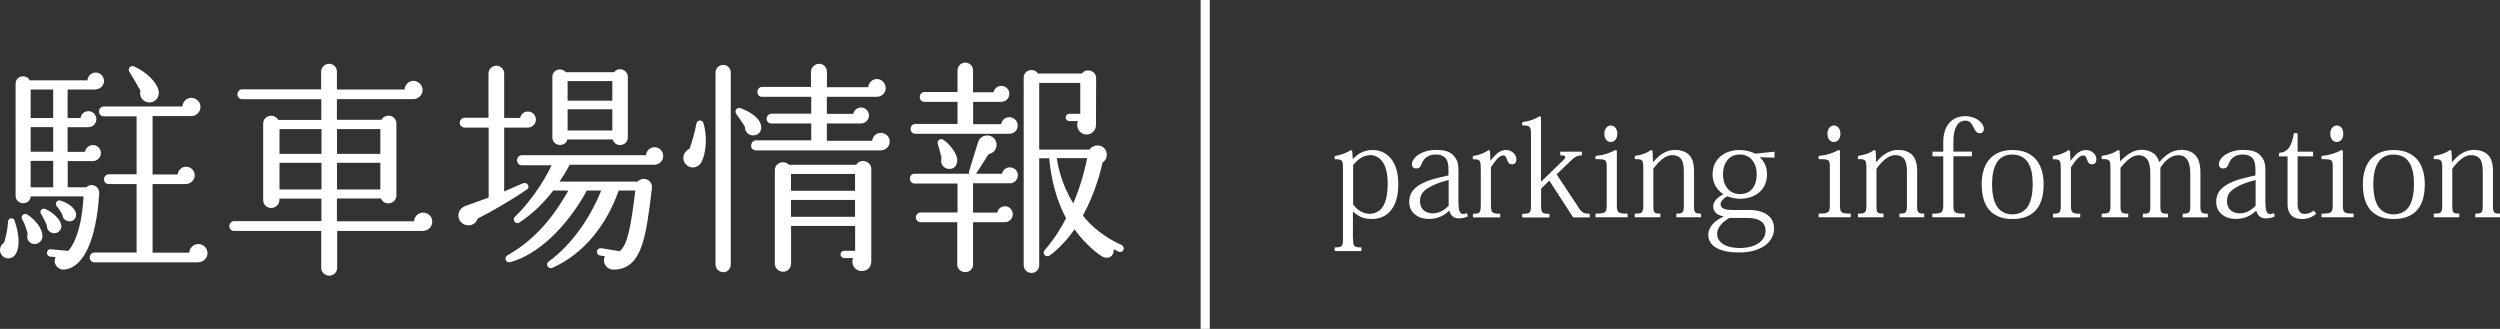 <?xml version="1.0" encoding="UTF-8"?><svg id="_レイヤー_2" xmlns="http://www.w3.org/2000/svg" viewBox="0 0 273.96 36.04"><rect x="0" y="0" width="273.96" height="36.04" fill="#333333" stroke="none"/><defs><style>.cls-1{fill:#fff;}.cls-2{fill:none;stroke:#fff;stroke-miterlimit:10;}</style></defs><g id="_デザイン"><g><g><path class="cls-1" d="M.31,28.08c-.48-.42-.38-1.17,.15-1.5,.15-.55,.38-1.4,.42-2.3,.02-.42,.6-.5,.72-.1,.65,1.9,.52,3.22,0,3.82-.35,.38-.92,.42-1.3,.08ZM10.48,9.81h-3.07v3.12h1.42c.05-.42,.4-.75,.85-.75,.48,0,.88,.4,.88,.88,0,.5-.4,.88-.9,.88h-2.25v2.7h1.9c.08-.42,.45-.75,.88-.75,.47,0,.87,.4,.87,.88s-.4,.88-.87,.88h-2.77v2.87h2.05c.55-.55,1.45-.1,1.4,.7-.3,5-1.7,8.12-3.82,8.32-.72,.08-1.32-.7-.95-1.37l-.6-.05c-.23-.02-.38-.22-.35-.45,.02-.23,.2-.38,.42-.35l1.92,.17c1.05-1.27,1.52-3.45,1.67-5.97H3.36c-.08,1.05-1.65,.97-1.65-.08V9.18c0-.88,1.15-1.12,1.55-.38h6.32c.05-.47,.42-.85,.9-.85,.5,0,.92,.42,.92,.92s-.42,.92-.92,.92ZM3.63,26.73c-.5-.1-.77-.62-.6-1.1-.1-.45-.32-1.12-.6-1.6-.2-.35,.2-.75,.55-.53,1.15,.75,1.8,1.85,1.65,2.57-.1,.45-.55,.75-1,.65Zm-.27-13.8h2.47v-3.12H3.36v3.12Zm0,3.7h2.47v-2.7H3.36v2.7Zm0,3.9h2.47v-2.9H3.36v2.9Zm2.45,5.02c-.4-.08-.7-.42-.67-.83-.12-.33-.4-.9-.65-1.27-.2-.33,.12-.7,.48-.55,1.12,.5,1.85,1.45,1.75,2-.08,.42-.48,.73-.9,.65Zm1.8-1.3c-.4,0-.75-.3-.77-.7-.1-.22-.33-.6-.62-.95-.25-.28,.02-.75,.4-.62,1.12,.35,1.7,1,1.72,1.5,.02,.43-.3,.78-.73,.78Zm14.12,4.5H10.35c-.3,0-.52-.23-.52-.53s.23-.55,.52-.55h4.62v-7.5h-3.05c-.3,0-.52-.22-.52-.52s.23-.55,.52-.55h3.05v-6.35h-3.6c-.3,0-.52-.25-.52-.55s.23-.53,.52-.53h8.62c.03-.52,.45-.95,.98-.95s1,.45,1,1-.45,1-1,1h-4.25v6.4h2.75c.05-.47,.43-.85,.92-.85,.52,0,.95,.42,.95,.95s-.48,.95-1,.95h-3.62v7.52h4.02c.02-.53,.48-.95,1-.95s1,.45,1,1-.47,1-1.02,1Zm-5.37-17.52c-.67,0-1.15-.65-.97-1.3-.25-.45-.92-1.6-1.22-2.08-.2-.32,.15-.75,.52-.57,1.4,.62,2.52,1.75,2.7,2.7,.1,.65-.35,1.25-1.02,1.25Z"/><path class="cls-1" d="M46.35,25.31h-9.4v4.05c0,.47-.4,.85-.87,.85s-.88-.38-.88-.85v-4.05h-9.55c-.3,0-.52-.23-.52-.53s.23-.55,.52-.55h9.57v-2.47h-4.6v.15c0,.5-.4,.88-.9,.88s-.88-.38-.88-.88V13.56c0-.92,1.2-1.2,1.65-.42h4.72v-2.27h-8.67c-.3,0-.52-.23-.52-.53s.23-.55,.52-.55h8.65v-1.95c0-.47,.4-.85,.88-.85s.85,.38,.85,.85v1.97h7.42c.02-.53,.45-.95,.97-.95s1,.45,1,1-.47,1-1.02,1h-8.37v2.27h4.87c.45-.78,1.65-.5,1.65,.42v7.85c0,.97-1.32,1.22-1.7,.35h-4.82v2.5h8.45c.02-.53,.48-.95,1-.95s1,.42,1,.97c0,.6-.47,1.03-1.02,1.03Zm-15.72-8.45h4.6v-2.72h-4.6v2.72Zm0,3.9h4.6v-2.92h-4.6v2.92Zm6.3-3.9h4.75v-2.72h-4.75v2.72Zm0,3.9h4.75v-2.92h-4.75v2.92Z"/><path class="cls-1" d="M57.85,13.98h-2.6v7l2.07-.9c.43-.17,.83,.4,.43,.67-1.42,1-3.75,2.37-5.4,3.2-.2,.6-.82,.9-1.42,.67-.9-.35-1-1.67,.12-2.07l2.5-.9v-7.67h-2.62c-.3,0-.55-.22-.55-.53s.25-.55,.55-.55h2.6v-4.85c0-.47,.4-.85,.87-.85s.85,.38,.85,.85v4.87h1.75c.08-.4,.42-.7,.85-.7,.48,0,.88,.4,.88,.88s-.4,.88-.88,.88Zm13.82,4.07h-9.25c-.3,.62-.73,1.27-1.1,1.85h8.57c.55-.65,1.65-.18,1.55,.7-.65,5.42-1.07,8.85-4.15,8.95-.8,.02-1.35-.72-1-1.47l-.52-.08c-.23-.03-.38-.25-.35-.47,.02-.23,.25-.35,.48-.33l2,.33c.85-.67,1.22-2.52,1.72-6.65h-1.82c-1.3,3.72-3.82,6.95-7.27,8.47-.45,.2-.8-.4-.4-.7,2.25-1.6,4.47-4.52,5.75-7.77h-1.57c-2.25,4.1-5.42,7.05-8.4,7.85-.5,.12-.7-.52-.3-.75,2.65-1.52,4.75-3.67,6.67-7.1h-1.65c-1.1,1.42-2.3,2.57-3.7,3.5-.4,.27-.85-.28-.5-.62,1.55-1.5,3.05-3.62,4.02-5.65h-3.27c-.3,0-.52-.25-.52-.55s.23-.55,.52-.55h13.6c.05-.48,.45-.88,.95-.88,.52,0,.95,.42,.95,.95,0,.62-.52,.98-1,.98Zm-2.87-3c0,.98-1.4,1.17-1.65,.23h-4.97c-.25,.92-1.65,.75-1.65-.23v-6.62c0-.8,.98-1.1,1.47-.52h5.3c.5-.62,1.5-.28,1.5,.52v6.62Zm-6.6-4.02h4.9v-2.15h-4.9v2.15Zm0,3.27h4.9v-2.33h-4.9v2.33Z"/><path class="cls-1" d="M76.86,17.78c-.32,.58-1.1,.8-1.65,.28-.57-.55-.35-1.45,.35-1.75,.2-.5,.65-2.07,.75-2.75,.08-.42,.65-.5,.77-.08,.4,1.22,.38,3.2-.23,4.3Zm3.22,11.2c0,.47-.35,.85-.82,.85s-.85-.38-.85-.85V7.96c0-.48,.38-.85,.85-.85s.82,.37,.82,.85V28.98Zm2.67-14.17c-.6,.15-1.15-.32-1.12-.92-.2-.35-.7-1.05-.95-1.42-.23-.33,.08-.78,.48-.62,1.1,.42,1.9,1.02,2.15,1.62,.25,.6,.05,1.2-.55,1.35Zm13.75,1.67h-13.67c-.3,0-.52-.22-.52-.52s.23-.58,.52-.58h6.07v-1.85h-4.37c-.3,0-.52-.22-.52-.52s.23-.55,.52-.55h4.37v-1.85h-5.4c-.3,0-.5-.23-.5-.53s.2-.55,.5-.55h5.37v-1.67c0-.47,.43-.87,.9-.87s.85,.4,.85,.87v1.7h4.52c.05-.5,.45-.9,.95-.9,.52,0,.97,.45,.97,.98,0,.57-.45,.97-1,.97h-5.45v1.87h2.9c.08-.4,.43-.7,.85-.7,.47,0,.87,.4,.87,.87s-.4,.88-.87,.88h-3.75v1.9h4.97c.05-.5,.45-.87,.95-.87,.52,0,.97,.42,.97,.95,0,.58-.47,.97-1.02,.97Zm-1.02,12.15c0,.65-.42,1.07-1.05,1.07-.75,0-1.22-.75-.95-1.42h-.97c-.23,0-.4-.17-.4-.4s.17-.4,.4-.4h1.2v-2.72h-7.02v4.12c0,.5-.38,.9-.88,.9s-.9-.4-.9-.9v-10.22c0-.83,1.02-1.17,1.55-.6h7.37c.45-.75,1.65-.42,1.65,.47v10.1Zm-8.8-7.72h7.02v-1.85h-7.02v1.85Zm0,2.85h7.02v-1.85h-7.02v1.85Z"/><path class="cls-1" d="M110.68,20.08h-4.05v3.22h2.65c.08-.4,.42-.7,.85-.7,.48,0,.85,.4,.85,.87,0,.5-.38,.88-.88,.88h-3.47v4.65c0,.47-.38,.82-.85,.82s-.88-.35-.88-.82v-4.65h-4.02c-.3,0-.52-.22-.52-.52s.23-.55,.52-.55h4.05v-3.17h-4.7c-.3,0-.52-.25-.52-.55s.23-.52,.52-.52h5.97c-.02-.08-.02-.17,0-.28l.97-3.15c.12-.45,.52-.77,1.02-.77,.57,0,1.02,.45,1.02,1.02,0,.53-.38,.95-.88,1.03-.35,.55-1,1.6-1.37,2.15h2.85c.08-.4,.42-.7,.85-.7,.48,0,.88,.38,.88,.85,0,.55-.42,.9-.88,.9Zm-.05-5.42h-10.32c-.3,0-.52-.22-.52-.53s.22-.55,.52-.55h4.62v-2.42h-3.62c-.3,0-.52-.23-.52-.53s.23-.55,.52-.55h3.62v-2.37c0-.47,.38-.85,.85-.85s.85,.38,.85,.85v2.4h2.25c.08-.4,.42-.7,.85-.7,.48,0,.88,.38,.88,.85,0,.55-.42,.9-.9,.9h-3.07v2.45h3.07c.08-.45,.45-.77,.9-.77,.5,0,.92,.42,.92,.92s-.4,.9-.9,.9Zm-6.65,3.85c-.6-.02-1.02-.65-.8-1.2-.07-.35-.32-1.25-.4-1.5-.15-.45,.3-.7,.62-.47,.67,.45,1.37,1.35,1.5,2.07,.02,.6-.22,1.12-.92,1.1Zm18.62,9.07c-.2-.08-.35-.17-.55-.28,.05,.85-.67,1.2-1.37,.75-1.02-.67-2.27-1.95-2.92-2.92-.73,1.02-1.65,2.07-2.7,2.85-.4,.3-.95-.15-.55-.6,.95-1.1,1.7-2.27,2.32-3.47-1.47-2.7-1.77-5.65-1.85-6.57h-1.1v11.72c0,.47-.37,.85-.85,.85s-.85-.38-.85-.85V8.51c0-.85,1.12-1.15,1.57-.45h4.8c.5-.65,1.57-.33,1.57,.53l-.02,5.12c0,.58-.45,1.03-1.02,1.03-.77,0-1.25-.8-.95-1.47h-.95c-.22,0-.4-.18-.4-.4s.18-.4,.4-.4h1.2v-3.38h-4.5v7.3h5.52c.42-.62,1.4-.62,1.77,.08,.25,.47,.1,1.05-.35,1.35-.18,.87-.8,3.32-2.15,5.8,.85,1.15,2.47,2.45,4.22,3.22,.2,.08,.3,.33,.23,.53-.08,.2-.33,.3-.52,.22Zm-6.8-10.25c.12,.78,.52,2.9,1.82,4.95,.9-2.12,1.35-4.1,1.52-4.95h-3.35Z"/></g><line class="cls-2" x1="132.07" x2="132.07" y2="36.04"/><g><path class="cls-1" d="M148.28,26.12c0,.88,.06,.99,.91,.99v.4h-2.93v-.4c.85,0,.91-.11,.91-1.01v-7.63c0-.91-.03-1.02-.91-1.02v-.35c.62-.1,1.25-.3,1.78-.66l.14,.1,.06,.88h.02c.62-.64,1.28-.98,2.14-.98,.78,0,1.49,.29,2,.91,.5,.59,.83,1.5,.83,2.79s-.26,2.23-.8,2.9c-.5,.62-1.22,.96-2.13,.96s-1.5-.32-2.02-.82h-.02v2.94Zm0-3.71c.5,.66,1.12,1.02,1.84,1.02,.45,0,1.07-.21,1.44-.82,.32-.53,.51-1.33,.51-2.54,0-1.01-.19-1.78-.53-2.29-.34-.51-.85-.78-1.39-.78-.8,0-1.41,.54-1.87,1.09v4.32Z"/><path class="cls-1" d="M159.84,22.41c0,.72,.16,1.04,.48,1.04,.16,0,.3-.03,.43-.11l.1,.37c-.27,.13-.56,.22-.98,.22-.56,0-.9-.29-1.04-.82h-.05c-.54,.51-1.18,.88-2.24,.88-.51,0-1.06-.14-1.47-.48-.38-.3-.64-.77-.64-1.38,0-.74,.29-1.31,.99-1.78,.54-.37,1.34-.69,2.37-.91l.94-.22v-.69c0-.37-.05-.85-.26-1.12-.24-.32-.62-.48-1.15-.48-.48,0-.8,.14-1.09,.37-.21,.16-.35,.43-.5,.78-.08,.22-.22,.38-.56,.38-.3,0-.45-.22-.45-.46,0-.38,.32-.82,.83-1.12,.42-.24,.98-.45,1.82-.45,.96,0,1.52,.18,1.92,.62,.42,.46,.53,.9,.53,1.6v3.75Zm-1.1-2.69c-.69,.19-1.47,.42-2.06,.78-.62,.34-1.07,.75-1.07,1.49,0,.42,.11,.77,.35,1.01,.24,.22,.58,.38,1.06,.38,.78,0,1.33-.43,1.73-.83v-2.83Z"/><path class="cls-1" d="M162.26,18.44c0-.91-.08-.99-.86-.99v-.35c.64-.1,1.17-.27,1.74-.66l.14,.1,.05,1.07h.02c.62-.82,1.06-1.17,1.7-1.17,.35,0,.59,.13,.8,.32s.32,.42,.32,.69c0,.35-.18,.56-.46,.56-.24,0-.43-.11-.54-.45-.13-.4-.22-.53-.43-.53-.42,0-.83,.5-1.36,1.3v4.03c0,.94,.08,1.06,1.02,1.06v.4h-2.99v-.4c.8,0,.86-.1,.86-1.06v-3.92Z"/><path class="cls-1" d="M168.91,19.88l2.29-2.22c.43-.4,.54-.64-.22-.64v-.4h2.37v.4c-.46,.02-.72,.13-1.09,.48l-1.68,1.6,2.45,3.71c.35,.56,.7,.62,1.18,.61v.4h-1.82l-2.61-4.03-.9,.88v1.7c0,.93,.03,1.06,.91,1.06v.4h-2.98v-.4c.93,0,.96-.13,.96-1.06v-7.59c0-.93-.1-1.04-.96-1.04v-.35c.78-.11,1.33-.29,1.92-.66l.14,.1v7.06h.03Z"/><path class="cls-1" d="M176.07,18.42c0-.94-.03-.98-1.23-.98v-.35c.94-.1,1.5-.29,2.21-.66l.13,.08v5.84c0,.93,.05,1.06,1.18,1.06v.4h-3.52v-.4c1.17,0,1.23-.13,1.23-1.06v-3.94Zm.46-4.67c.38,0,.7,.34,.7,.91s-.32,.9-.72,.9-.7-.34-.7-.9,.32-.91,.72-.91Z"/><path class="cls-1" d="M185.63,22.39c0,.9,.06,1.02,.78,1.02v.4h-2.71v-.4c.77,0,.82-.1,.82-1.06v-3.57c0-.62-.08-1.14-.38-1.46-.21-.21-.5-.32-.93-.32-.67,0-1.39,.61-2.03,1.49v3.86c0,.96,.02,1.06,.77,1.06v.4h-2.8v-.4c.86,0,.93-.1,.93-1.06v-3.89c0-.93-.08-1.04-.93-1.02v-.35c.7-.11,1.25-.27,1.78-.66l.16,.1,.06,1.23h.03c.64-.82,1.46-1.33,2.34-1.33,.69,0,1.18,.18,1.54,.51,.37,.35,.58,.93,.58,1.78v3.67Z"/><path class="cls-1" d="M191.53,23c2.23,0,2.88,1.04,2.88,2.05,0,1.41-1.33,2.62-3.86,2.62-2,0-3.35-.66-3.35-1.92,0-.96,.83-1.67,1.71-2.02-.59-.11-1.17-.43-1.17-1.1,0-.62,.53-1.01,1.1-1.36-.7-.45-1.17-1.2-1.17-2.16,0-1.7,1.33-2.67,2.96-2.67,.7,0,1.28,.18,1.73,.4l2.1-.22v.66l-1.62-.05c.51,.48,.8,1.09,.8,1.86,0,1.79-1.39,2.69-2.93,2.69-.53,0-.98-.1-1.44-.27-.46,.27-.72,.56-.72,.88,0,.45,.48,.62,1.36,.62h1.6Zm-2.02,.88c-.83,.5-1.34,1.06-1.34,1.76,0,.96,1.01,1.54,2.46,1.54,1.95,0,2.85-.93,2.85-1.89,0-.66-.35-1.41-2.06-1.41h-1.9Zm1.18-2.61c1.15,0,1.82-.88,1.82-2.18,0-1.12-.61-2.16-1.86-2.16s-1.84,1.04-1.84,2.16c0,1.26,.7,2.18,1.87,2.18Z"/><path class="cls-1" d="M200.52,18.42c0-.94-.03-.98-1.23-.98v-.35c.94-.1,1.5-.29,2.21-.66l.13,.08v5.84c0,.93,.05,1.06,1.18,1.06v.4h-3.52v-.4c1.17,0,1.23-.13,1.23-1.06v-3.94Zm.46-4.67c.38,0,.7,.34,.7,.91s-.32,.9-.72,.9-.7-.34-.7-.9,.32-.91,.72-.91Z"/><path class="cls-1" d="M210.08,22.39c0,.9,.06,1.02,.78,1.02v.4h-2.71v-.4c.77,0,.82-.1,.82-1.06v-3.57c0-.62-.08-1.14-.38-1.46-.21-.21-.5-.32-.93-.32-.67,0-1.39,.61-2.03,1.49v3.86c0,.96,.02,1.06,.77,1.06v.4h-2.8v-.4c.86,0,.93-.1,.93-1.06v-3.89c0-.93-.08-1.04-.93-1.02v-.35c.7-.11,1.25-.27,1.78-.66l.16,.1,.06,1.23h.03c.64-.82,1.46-1.33,2.34-1.33,.69,0,1.18,.18,1.54,.51,.37,.35,.58,.93,.58,1.78v3.67Z"/><path class="cls-1" d="M212.95,17.13h-1.18v-.51h1.18v-1.01c0-.98,.24-1.71,.77-2.26,.38-.37,.93-.62,1.63-.62,.66,0,1.04,.18,1.36,.38,.46,.3,.69,.7,.69,.99,0,.32-.16,.5-.45,.5-.38,0-.53-.34-.7-.69s-.38-.69-.88-.69c-.32,0-.58,.11-.8,.35-.32,.38-.51,.96-.51,2.1v.94h2.03v.51h-2.03v5.23c0,.96,.06,1.06,1.26,1.06v.4h-3.57v-.4c1.12,0,1.2-.11,1.2-1.09v-5.2Z"/><path class="cls-1" d="M218.15,17.3c.62-.58,1.36-.86,2.39-.86s1.81,.29,2.43,.88c.62,.62,.98,1.6,.98,2.87,0,1.44-.37,2.38-.98,2.98-.64,.58-1.42,.83-2.43,.83s-1.73-.24-2.37-.8c-.62-.59-1.01-1.55-1.01-3.01,0-1.26,.35-2.26,.99-2.88Zm.83,5.52c.37,.42,.88,.67,1.55,.67s1.18-.26,1.55-.67c.4-.51,.67-1.33,.67-2.62s-.22-2.03-.66-2.59c-.37-.45-.91-.67-1.58-.67s-1.17,.22-1.55,.67c-.43,.56-.66,1.36-.66,2.59,0,1.3,.27,2.11,.67,2.62Z"/><path class="cls-1" d="M225.82,18.44c0-.91-.08-.99-.86-.99v-.35c.64-.1,1.17-.27,1.74-.66l.14,.1,.05,1.07h.02c.62-.82,1.06-1.17,1.7-1.17,.35,0,.59,.13,.8,.32s.32,.42,.32,.69c0,.35-.18,.56-.46,.56-.24,0-.43-.11-.54-.45-.13-.4-.22-.53-.43-.53-.42,0-.83,.5-1.36,1.3v4.03c0,.94,.08,1.06,1.02,1.06v.4h-2.99v-.4c.8,0,.86-.1,.86-1.06v-3.92Z"/><path class="cls-1" d="M241.12,22.44c0,.88,.1,.98,.82,.98v.4h-2.75v-.4c.74,0,.83-.11,.83-.9v-3.46c0-.61-.08-1.1-.27-1.46-.21-.38-.56-.59-1.04-.59-.8,0-1.46,.58-1.97,1.38v4.05c0,.9,.06,.98,.83,.98v.4h-2.75v-.4c.77,0,.82-.1,.82-.9v-3.43c0-.72-.06-1.17-.3-1.57-.19-.3-.53-.51-.99-.51-.66,0-1.26,.5-1.98,1.39v4.02c0,.9,.06,.99,.85,.99v.4h-2.91v-.4c.9,0,.96-.11,.96-1.06v-3.91c0-.91-.08-1.02-.96-1.01v-.35c.74-.11,1.28-.27,1.82-.66l.14,.1,.06,1.15h.02c.61-.64,1.38-1.25,2.29-1.25,.66,0,1.1,.18,1.42,.43,.26,.24,.45,.53,.54,.88h.05c.61-.7,1.36-1.31,2.4-1.31,.56,0,1.14,.16,1.52,.59,.37,.38,.56,.96,.56,1.94v3.47Z"/><path class="cls-1" d="M248.27,22.41c0,.72,.16,1.04,.48,1.04,.16,0,.3-.03,.43-.11l.1,.37c-.27,.13-.56,.22-.98,.22-.56,0-.9-.29-1.04-.82h-.05c-.54,.51-1.18,.88-2.24,.88-.51,0-1.06-.14-1.47-.48-.38-.3-.64-.77-.64-1.38,0-.74,.29-1.31,.99-1.78,.54-.37,1.34-.69,2.37-.91l.94-.22v-.69c0-.37-.05-.85-.26-1.12-.24-.32-.62-.48-1.15-.48-.48,0-.8,.14-1.09,.37-.21,.16-.35,.43-.5,.78-.08,.22-.22,.38-.56,.38-.3,0-.45-.22-.45-.46,0-.38,.32-.82,.83-1.12,.42-.24,.98-.45,1.82-.45,.96,0,1.52,.18,1.92,.62,.42,.46,.53,.9,.53,1.6v3.75Zm-1.1-2.69c-.69,.19-1.47,.42-2.06,.78-.62,.34-1.07,.75-1.07,1.49,0,.42,.11,.77,.35,1.01,.24,.22,.58,.38,1.06,.38,.78,0,1.33-.43,1.73-.83v-2.83Z"/><path class="cls-1" d="M249.75,16.76c1.01-.1,1.36-.72,1.63-2.16h.4v2.02h1.7v.51h-1.7v5.17c0,.75,.22,1.14,.79,1.14,.37,0,.67-.13,.99-.37l.26,.35c-.42,.37-.91,.58-1.57,.58-.82,0-1.57-.38-1.57-1.63v-5.23h-.93v-.37Z"/><path class="cls-1" d="M255.63,18.42c0-.94-.03-.98-1.23-.98v-.35c.95-.1,1.5-.29,2.21-.66l.13,.08v5.84c0,.93,.05,1.06,1.18,1.06v.4h-3.52v-.4c1.17,0,1.23-.13,1.23-1.06v-3.94Zm.46-4.67c.38,0,.7,.34,.7,.91s-.32,.9-.72,.9-.71-.34-.71-.9,.32-.91,.72-.91Z"/><path class="cls-1" d="M259.93,17.3c.62-.58,1.36-.86,2.38-.86s1.81,.29,2.43,.88c.62,.62,.98,1.6,.98,2.87,0,1.44-.37,2.38-.98,2.98-.64,.58-1.42,.83-2.43,.83s-1.73-.24-2.37-.8c-.62-.59-1.01-1.55-1.01-3.01,0-1.26,.35-2.26,.99-2.88Zm.83,5.52c.37,.42,.88,.67,1.55,.67s1.18-.26,1.55-.67c.4-.51,.67-1.33,.67-2.62s-.22-2.03-.66-2.59c-.37-.45-.91-.67-1.58-.67s-1.17,.22-1.55,.67c-.43,.56-.66,1.36-.66,2.59,0,1.3,.27,2.11,.67,2.62Z"/><path class="cls-1" d="M273.18,22.39c0,.9,.06,1.02,.78,1.02v.4h-2.71v-.4c.77,0,.82-.1,.82-1.06v-3.57c0-.62-.08-1.14-.38-1.46-.21-.21-.5-.32-.93-.32-.67,0-1.39,.61-2.03,1.49v3.86c0,.96,.02,1.06,.77,1.06v.4h-2.8v-.4c.86,0,.93-.1,.93-1.06v-3.89c0-.93-.08-1.04-.93-1.02v-.35c.7-.11,1.25-.27,1.78-.66l.16,.1,.06,1.23h.03c.64-.82,1.46-1.33,2.34-1.33,.69,0,1.18,.18,1.54,.51,.37,.35,.58,.93,.58,1.78v3.67Z"/></g></g></g></svg>